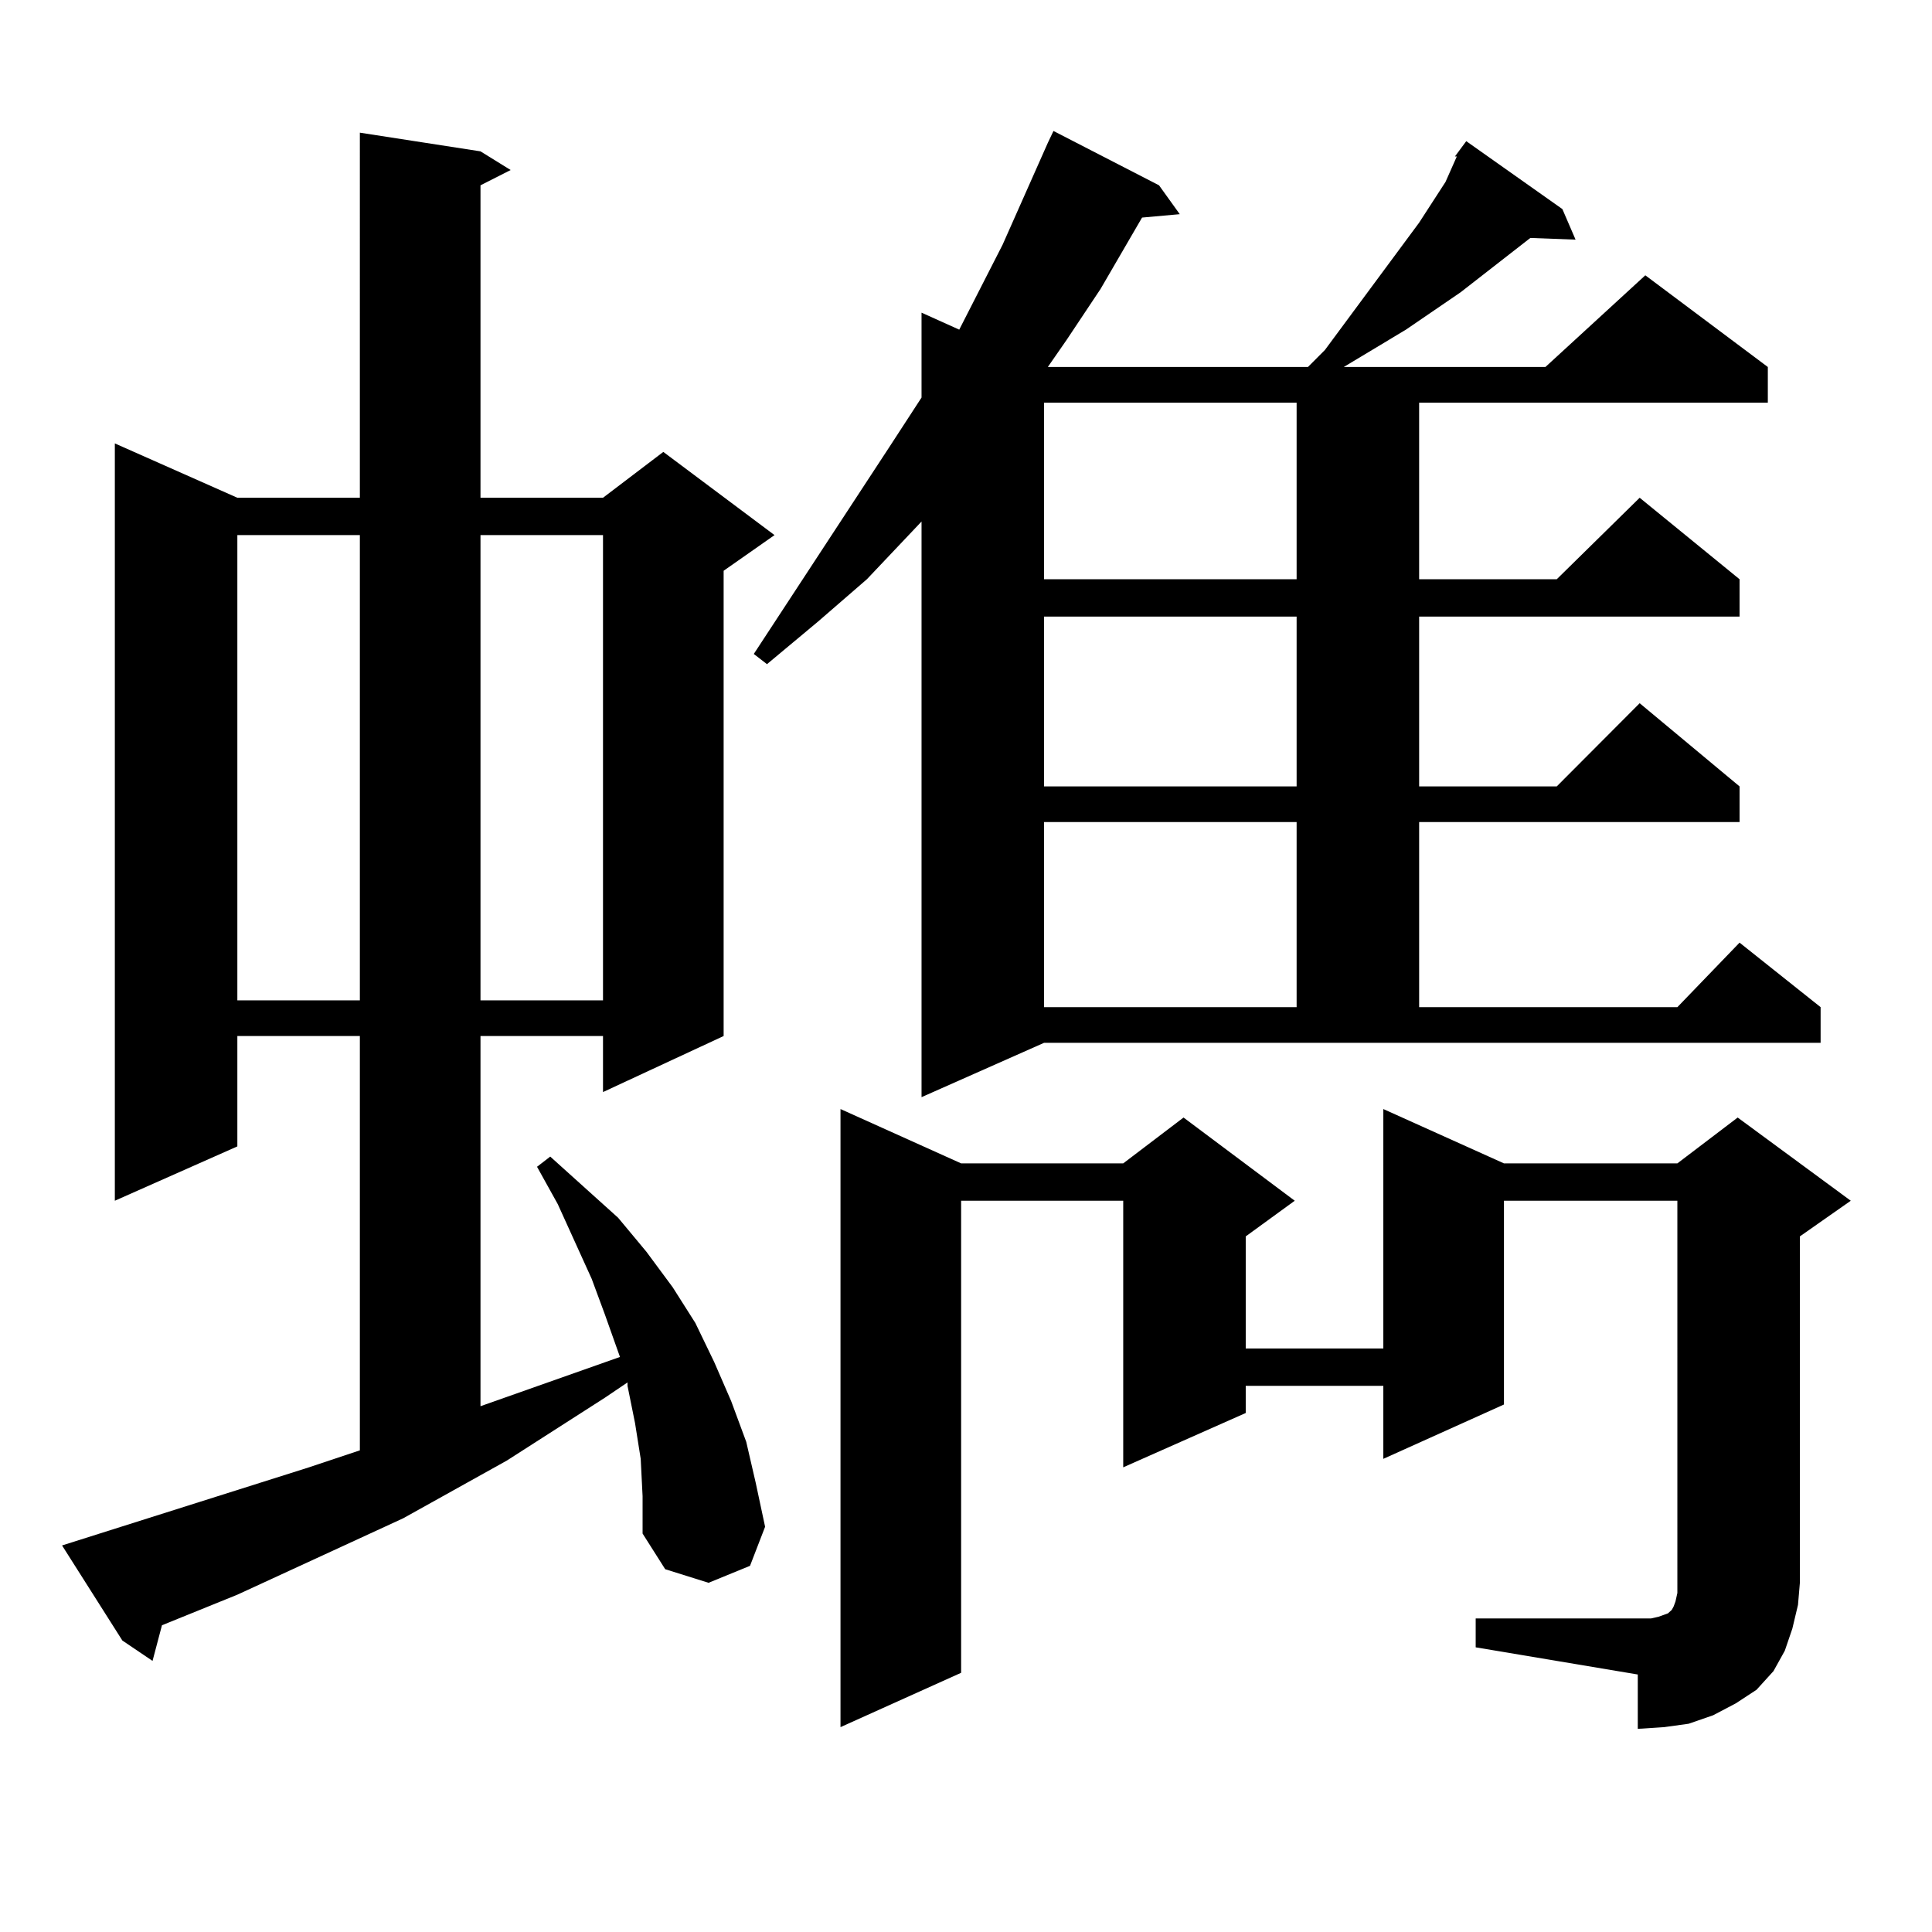 <?xml version="1.0" encoding="utf-8"?>
<!-- Generator: Adobe Illustrator 16.0.0, SVG Export Plug-In . SVG Version: 6.00 Build 0)  -->
<!DOCTYPE svg PUBLIC "-//W3C//DTD SVG 1.1//EN" "http://www.w3.org/Graphics/SVG/1.1/DTD/svg11.dtd">
<svg version="1.1" id="图层_1" xmlns="http://www.w3.org/2000/svg" xmlns:xlink="http://www.w3.org/1999/xlink" x="0px" y="0px"
	 width="1000px" height="1000px" viewBox="0 0 1000 1000" enable-background="new 0 0 1000 1000" xml:space="preserve">
<path d="M331.626,755.094l-2.927-18.457l-3.902-19.336v-1.758l-11.707,7.91l-50.73,32.52l-53.657,29.883l-85.852,39.551
	l-39.023,15.82l-4.878,18.457L63.34,849.137l-31.219-49.219l127.802-40.43l26.341-8.789V536.246h-63.413v57.129L59.438,621.5
	V229.508l63.413,28.125h63.413V68.668l62.438,9.668l15.609,9.668l-15.609,7.91v161.719h63.413l31.219-23.73l57.56,43.066
	l-26.341,18.457v240.82l-62.438,29.004v-29.004h-63.413v191.602l72.193-25.488l-7.805-21.973l-6.829-18.457L288.7,623.258
	l-10.731-19.336l6.829-5.273l35.121,31.641l14.634,17.578l13.658,18.457l11.707,18.457l9.756,20.215l8.78,20.215l7.805,21.094
	l4.878,21.094l4.878,22.852l-7.805,20.215l-21.463,8.789l-22.438-7.031l-11.707-18.457V774.43L331.626,755.094z M122.851,276.969
	v240.82h63.413v-240.82H122.851z M248.701,276.969v240.82h63.413v-240.82H248.701z M476.988,567.887V269.938l-28.292,29.883
	l-25.365,21.973l-26.341,21.973l-6.829-5.273l70.242-107.227l16.585-25.488v-0.879v-43.066l19.512,8.789l22.438-43.945
	l23.414-52.734l2.927-6.152l54.633,28.125l10.731,14.941l-19.512,1.758l-21.463,36.914l-17.561,26.367l-9.756,14.063h134.631
	l8.78-8.789l48.779-65.918l13.658-21.094l5.854-13.184h-0.976l5.854-7.91l49.755,35.156l6.829,15.82l-23.414-0.879l-36.097,28.125
	l-28.292,19.336l-32.194,19.336h104.388l51.706-47.461l63.413,47.461v18.457H734.543v91.406h71.218l42.926-42.188l51.706,42.188
	v19.336h-165.85v87.891h71.218l42.926-43.066l51.706,43.066v18.457h-165.85v95.801h133.655l32.194-33.398l41.95,33.398v18.457
	H540.401L476.988,567.887z M763.811,837.711h83.9h6.829l3.902-0.879l4.878-1.758l0.976-0.879l0.976-0.879l0.976-1.758l0.976-2.637
	l0.976-4.395V621.5h-89.754v105.469l-62.438,28.125v-37.793h-71.218v14.063l-63.413,28.125V621.5h-83.9v244.336l-62.438,28.125
	V574.039l62.438,28.125h83.9l31.219-23.73l57.56,43.066l-25.365,18.457v58.008h71.218V574.039l62.438,28.125h89.754l31.219-23.73
	l58.535,43.066l-26.341,18.457v179.297l-0.976,11.426l-2.927,12.305l-3.902,11.426l-5.854,10.547l-8.78,9.668l-10.731,7.031
	l-11.707,6.152l-12.683,4.395l-12.683,1.758l-13.658,0.879v-28.125l-83.9-14.063V837.711z M540.401,208.414v91.406H671.13v-91.406
	H540.401z M540.401,319.156v87.891H671.13v-87.891H540.401z M540.401,425.504v95.801H671.13v-95.801H540.401z"/>
</svg>

